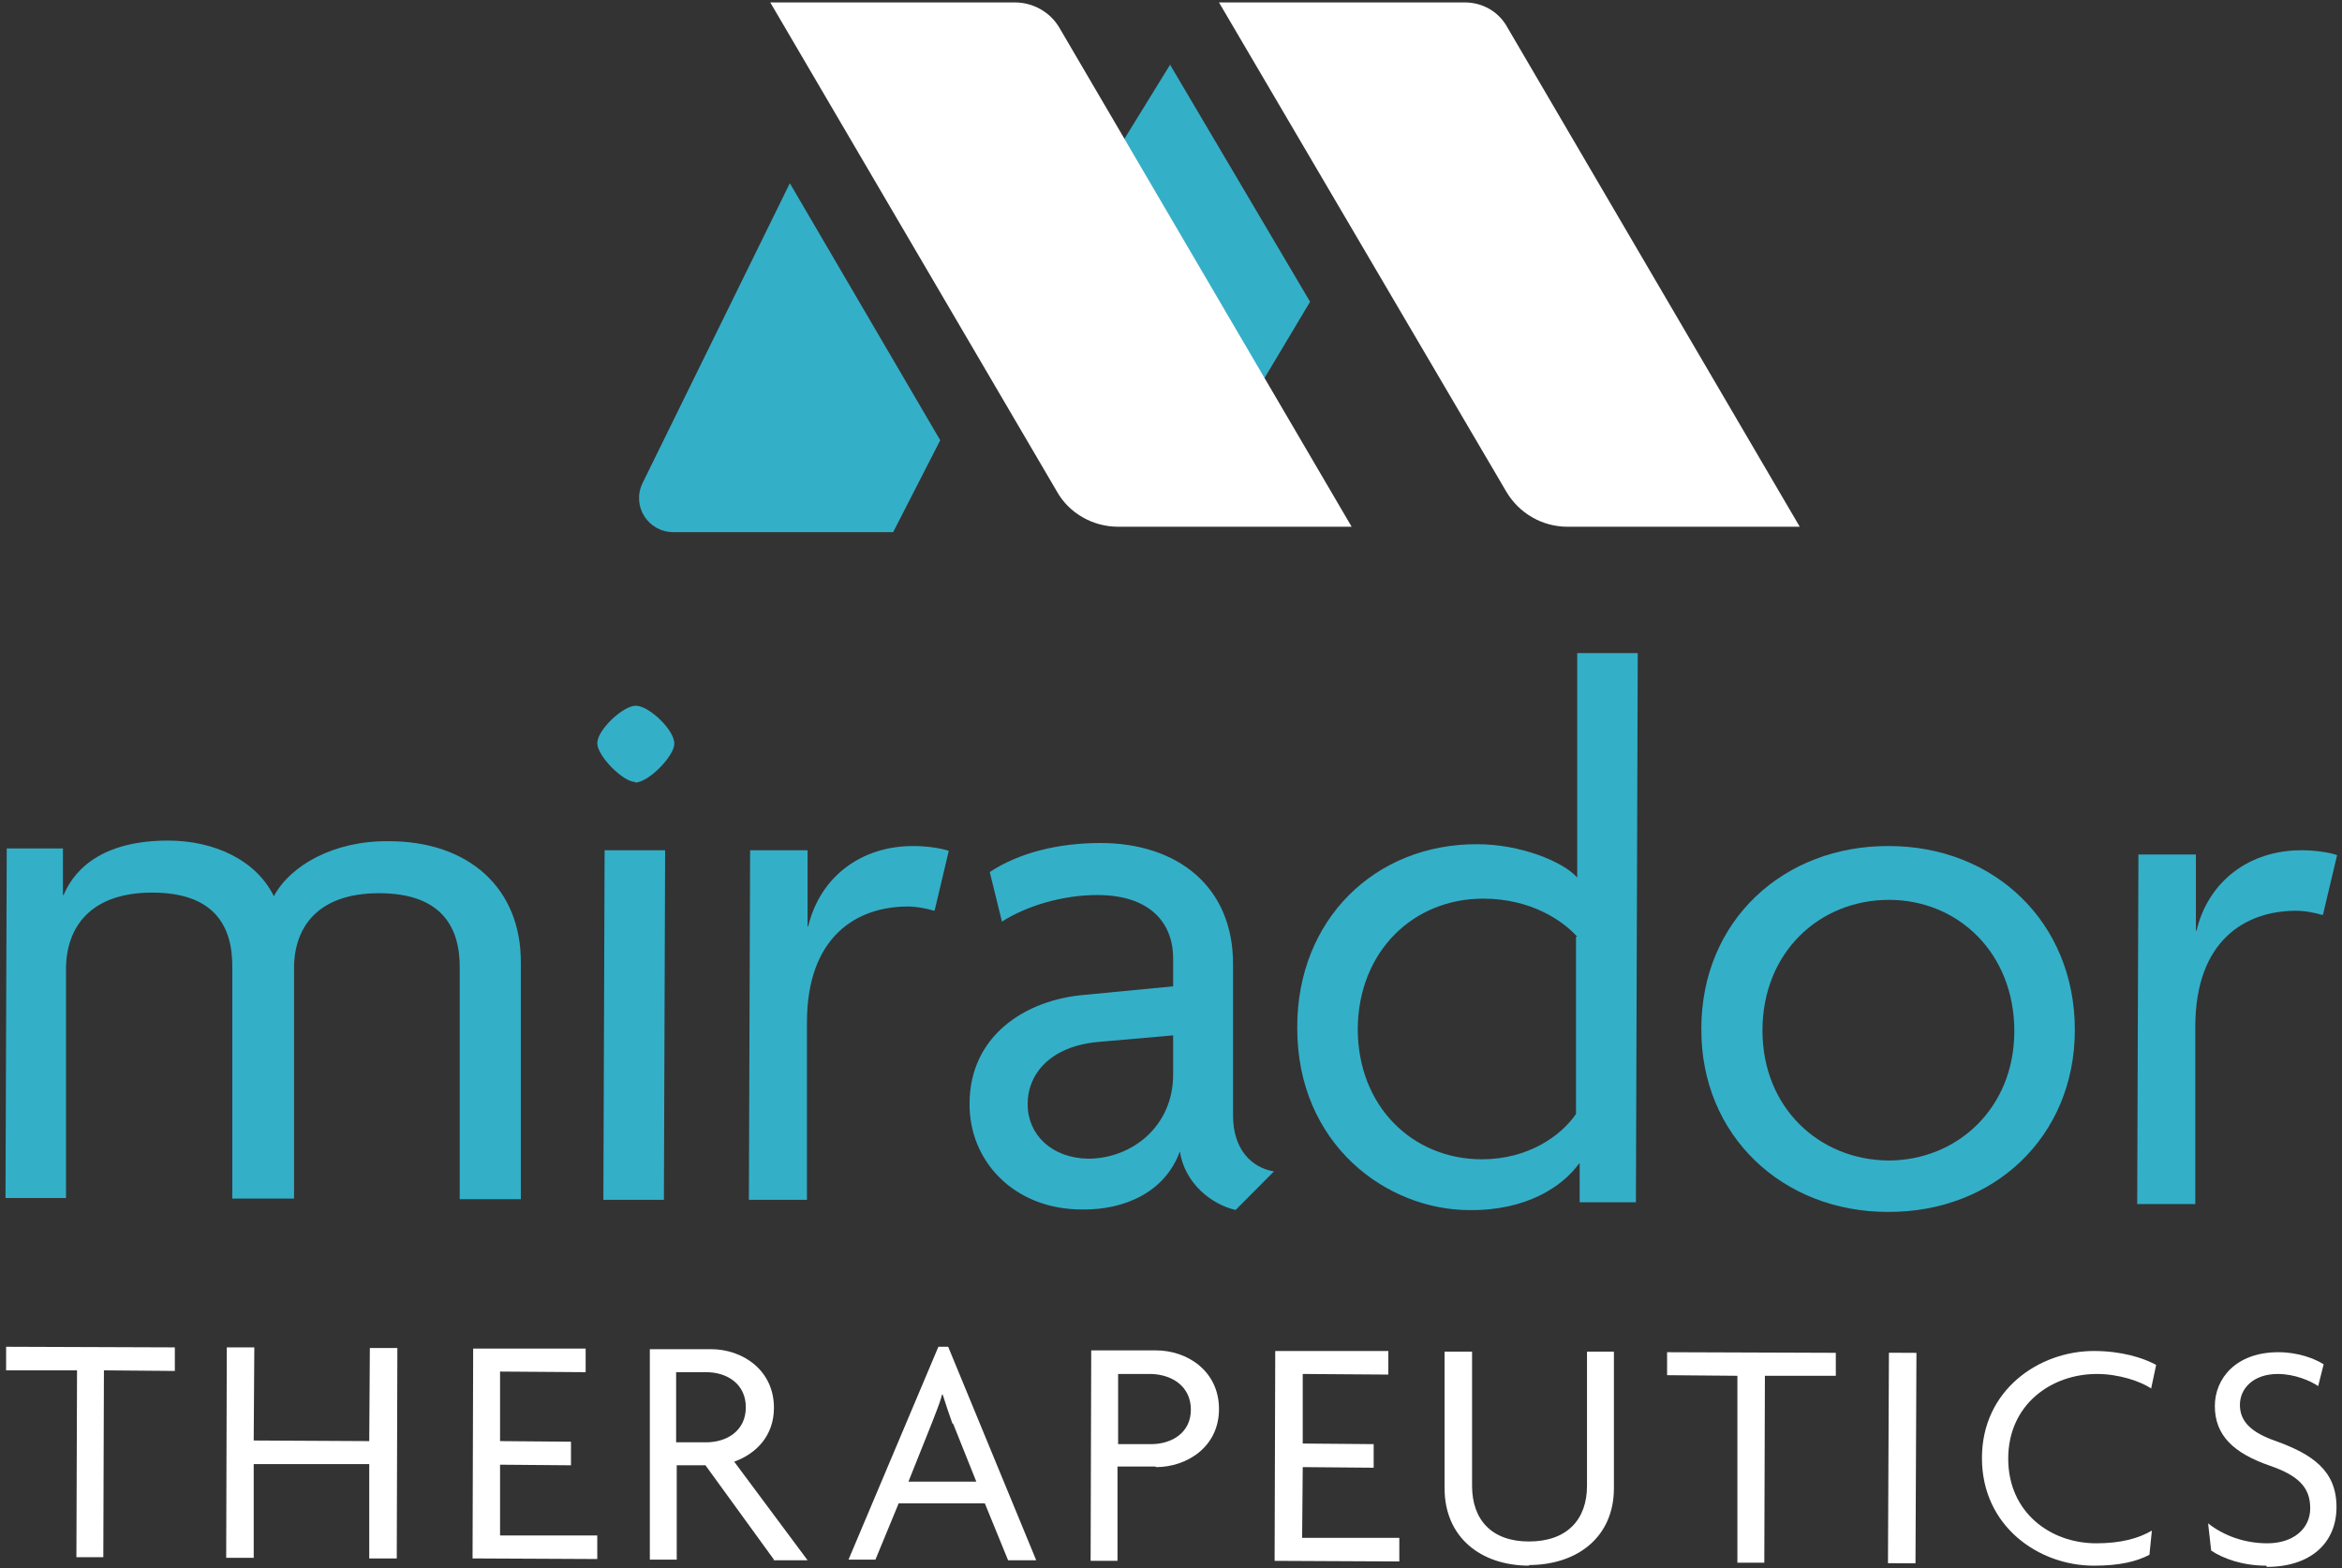 <svg width="112" height="75" viewBox="0 0 112 75" fill="none" xmlns="http://www.w3.org/2000/svg">
<rect x="0" y="0" width="112" height="75" fill="#333333" stroke="none"/>
<g clip-path="url(#clip0_522_5989)">
<path d="M21.985 57.356V46.336C22.014 44.37 21.137 42.721 18.126 42.721C15.173 42.721 14.062 44.37 14.062 46.307V57.327H11.109V46.307C11.139 44.34 10.291 42.692 7.28 42.692C4.327 42.692 3.187 44.34 3.157 46.278V57.298H0.263L0.322 40.58H3.011V42.808H3.04C3.654 41.361 5.145 40.204 8.04 40.204C10.232 40.204 12.249 41.13 13.097 42.865C13.887 41.39 15.962 40.204 18.594 40.233C22.394 40.233 24.938 42.461 24.908 46.076V57.356H22.014H21.985Z" fill="#34AFC8"/>
<path d="M28.855 57.385L28.914 40.667H31.808L31.749 57.385H28.826H28.855ZM30.375 37.399C29.791 37.399 28.563 36.155 28.563 35.548C28.563 34.911 29.791 33.754 30.405 33.754C31.048 33.754 32.276 34.94 32.246 35.577C32.246 36.155 31.018 37.428 30.375 37.428" fill="#34AFC8"/>
<path d="M44.671 43.56C44.379 43.473 43.882 43.357 43.414 43.357C40.988 43.357 38.59 44.774 38.59 48.91V57.385H35.813L35.872 40.667H38.62V44.312H38.649C39.204 41.969 41.163 40.436 43.736 40.465C44.233 40.465 44.964 40.551 45.373 40.696L44.701 43.531L44.671 43.56Z" fill="#34AFC8"/>
<path d="M56.132 49.518L52.506 49.836C50.285 50.039 49.144 51.311 49.144 52.815C49.144 54.261 50.285 55.389 52.039 55.418C54.114 55.418 56.102 53.886 56.102 51.398V49.518H56.132ZM59.114 57.877C57.944 57.617 56.658 56.604 56.424 55.071C55.722 57.009 53.793 57.877 51.746 57.848C48.472 57.848 46.338 55.505 46.367 52.786C46.367 49.547 49.027 47.811 51.892 47.58L56.102 47.175V45.845C56.102 44.08 54.933 42.808 52.477 42.808C50.811 42.808 49.086 43.328 47.916 44.08L47.332 41.708C48.735 40.783 50.606 40.32 52.623 40.32C56.307 40.32 58.997 42.403 58.967 46.163V53.365C58.967 54.956 59.844 55.852 60.926 56.026L59.084 57.877H59.114Z" fill="#34AFC8"/>
<path d="M75.427 44.803C74.754 44.051 73.234 42.981 70.925 42.981C67.592 42.981 64.961 45.498 64.931 49.2C64.931 52.931 67.562 55.447 70.866 55.447C73.059 55.447 74.637 54.348 75.368 53.278V44.803H75.427ZM75.544 57.501V55.65H75.514C74.725 56.749 73 57.906 70.281 57.877C66.305 57.877 62.008 54.724 62.037 49.113C62.037 43.993 65.75 40.349 70.662 40.378C72.679 40.378 74.725 41.188 75.427 41.969V31.238H78.321L78.233 57.501H75.514H75.544Z" fill="#34AFC8"/>
<path d="M90.337 43.039C87.004 43.039 84.285 45.555 84.285 49.286C84.285 52.96 86.975 55.476 90.308 55.505C93.582 55.505 96.33 53.018 96.33 49.316C96.33 45.584 93.64 43.039 90.337 43.039ZM90.278 57.964C85.25 57.964 81.332 54.319 81.362 49.2C81.362 44.022 85.308 40.436 90.337 40.465C95.365 40.465 99.224 44.109 99.224 49.258C99.224 54.377 95.336 57.993 90.278 57.964Z" fill="#34AFC8"/>
<path d="M111.064 43.762C110.772 43.675 110.275 43.56 109.807 43.56C107.381 43.56 104.984 44.977 104.984 49.113V57.588H102.206L102.265 40.87H105.013V44.514H105.042C105.597 42.171 107.556 40.638 110.129 40.667C110.626 40.667 111.357 40.754 111.766 40.899L111.094 43.733L111.064 43.762Z" fill="#34AFC8"/>
<path d="M4.97 65.542L4.941 74.479H3.654L3.684 65.542H0.292V64.414L8.361 64.443V65.571L4.97 65.542Z" fill="white"/>
<path d="M17.658 74.537V70.025H12.133V74.508H10.817L10.846 64.443H12.162L12.133 68.897L17.658 68.926L17.687 64.472H19.003L18.974 74.537H17.658Z" fill="white"/>
<path d="M22.599 74.537L22.628 64.501H28.007V65.629L23.914 65.6V68.926L27.306 68.955V70.083L23.914 70.054V73.438H28.563V74.566L22.599 74.537Z" fill="white"/>
<path d="M33.767 65.629H32.334V68.984H33.767C34.761 68.984 35.667 68.434 35.667 67.306C35.667 66.207 34.79 65.629 33.767 65.629ZM37.012 74.595L33.737 70.083H32.363V74.595H31.077V64.529H34.001C35.492 64.529 37.012 65.513 37.012 67.335C37.012 68.666 36.164 69.533 35.111 69.909L38.62 74.624H36.983L37.012 74.595Z" fill="white"/>
<path d="M45.548 68.087C45.402 67.682 45.227 67.162 45.081 66.699H45.051C44.934 67.162 44.701 67.682 44.554 68.087L43.444 70.864H46.689L45.578 68.087H45.548ZM48.209 74.624L47.098 71.905H42.976L41.865 74.595H40.578L44.876 64.414H45.344L49.554 74.624H48.238H48.209Z" fill="white"/>
<path d="M55.05 65.715H53.471V69.071H55.05C56.044 69.071 56.95 68.521 56.95 67.422C56.95 66.323 56.073 65.744 55.05 65.715ZM55.255 70.141H53.442V74.653H52.156L52.185 64.587H55.284C56.775 64.587 58.295 65.571 58.295 67.393C58.295 69.215 56.745 70.17 55.284 70.17" fill="white"/>
<path d="M60.955 74.653L60.985 64.616H66.393V65.744L62.3 65.715V69.042L65.692 69.071V70.199L62.3 70.17L62.271 73.554H66.919V74.682L60.955 74.653Z" fill="white"/>
<path d="M73.146 74.884C70.778 74.884 69.083 73.496 69.083 71.182V64.645H70.398V71.066C70.398 72.686 71.334 73.727 73.117 73.727C74.93 73.727 75.894 72.686 75.894 71.066V64.645H77.181V71.182C77.181 73.496 75.456 74.855 73.088 74.855" fill="white"/>
<path d="M84.402 65.802L84.373 74.74H83.086V65.802L79.724 65.773V64.674L87.793 64.703V65.802H84.402Z" fill="white"/>
<path d="M90.333 64.699L90.287 74.765L91.603 74.771L91.649 64.705L90.333 64.699Z" fill="white"/>
<path d="M102.879 66.41C102.352 66.062 101.329 65.715 100.277 65.715C98.113 65.715 96.038 67.162 96.038 69.765C96.038 72.339 98.055 73.814 100.247 73.814C101.417 73.814 102.265 73.583 102.908 73.207L102.791 74.364C102.177 74.682 101.388 74.884 100.131 74.884C97.499 74.884 94.781 73.004 94.781 69.736C94.781 66.467 97.529 64.616 100.131 64.616C101.446 64.616 102.469 64.934 103.113 65.281L102.879 66.381V66.41Z" fill="white"/>
<path d="M108.375 74.884C107.235 74.884 106.299 74.537 105.744 74.161L105.597 72.86C106.328 73.438 107.322 73.814 108.433 73.814C109.632 73.814 110.48 73.149 110.48 72.136C110.48 71.124 109.895 70.575 108.579 70.112C106.796 69.504 105.919 68.637 105.919 67.248C105.919 65.947 106.913 64.674 108.96 64.674C109.924 64.674 110.714 64.992 111.123 65.253L110.86 66.294C110.48 66.034 109.72 65.715 108.93 65.715C107.761 65.715 107.118 66.41 107.118 67.191C107.118 68 107.673 68.521 108.843 68.926C110.597 69.562 111.737 70.343 111.737 72.079C111.737 73.814 110.48 74.942 108.404 74.942" fill="white"/>
<path d="M60.458 18.106L62.651 14.433L55.956 3.095L53.764 6.653L60.458 18.106Z" fill="#34AFC8"/>
<path d="M86.127 25.193H74.959C73.76 25.193 72.649 24.556 72.035 23.515L58.295 0.116H70.047C70.895 0.116 71.655 0.55 72.065 1.273L86.068 25.193H86.127Z" fill="white"/>
<path d="M64.639 25.193H53.471C52.273 25.193 51.132 24.556 50.548 23.515L36.836 0.116H48.53C49.407 0.116 50.226 0.578 50.665 1.331L64.639 25.193Z" fill="white"/>
<path d="M32.217 25.453H42.713L44.964 21.057L37.772 8.764L30.726 23.11C30.2 24.209 30.989 25.453 32.217 25.453Z" fill="#34AFC8"/>
</g>
<defs>
<clipPath id="clip0_522_5989">
<rect width="112" height="75" fill="white"/>
</clipPath>
</defs>
</svg>

